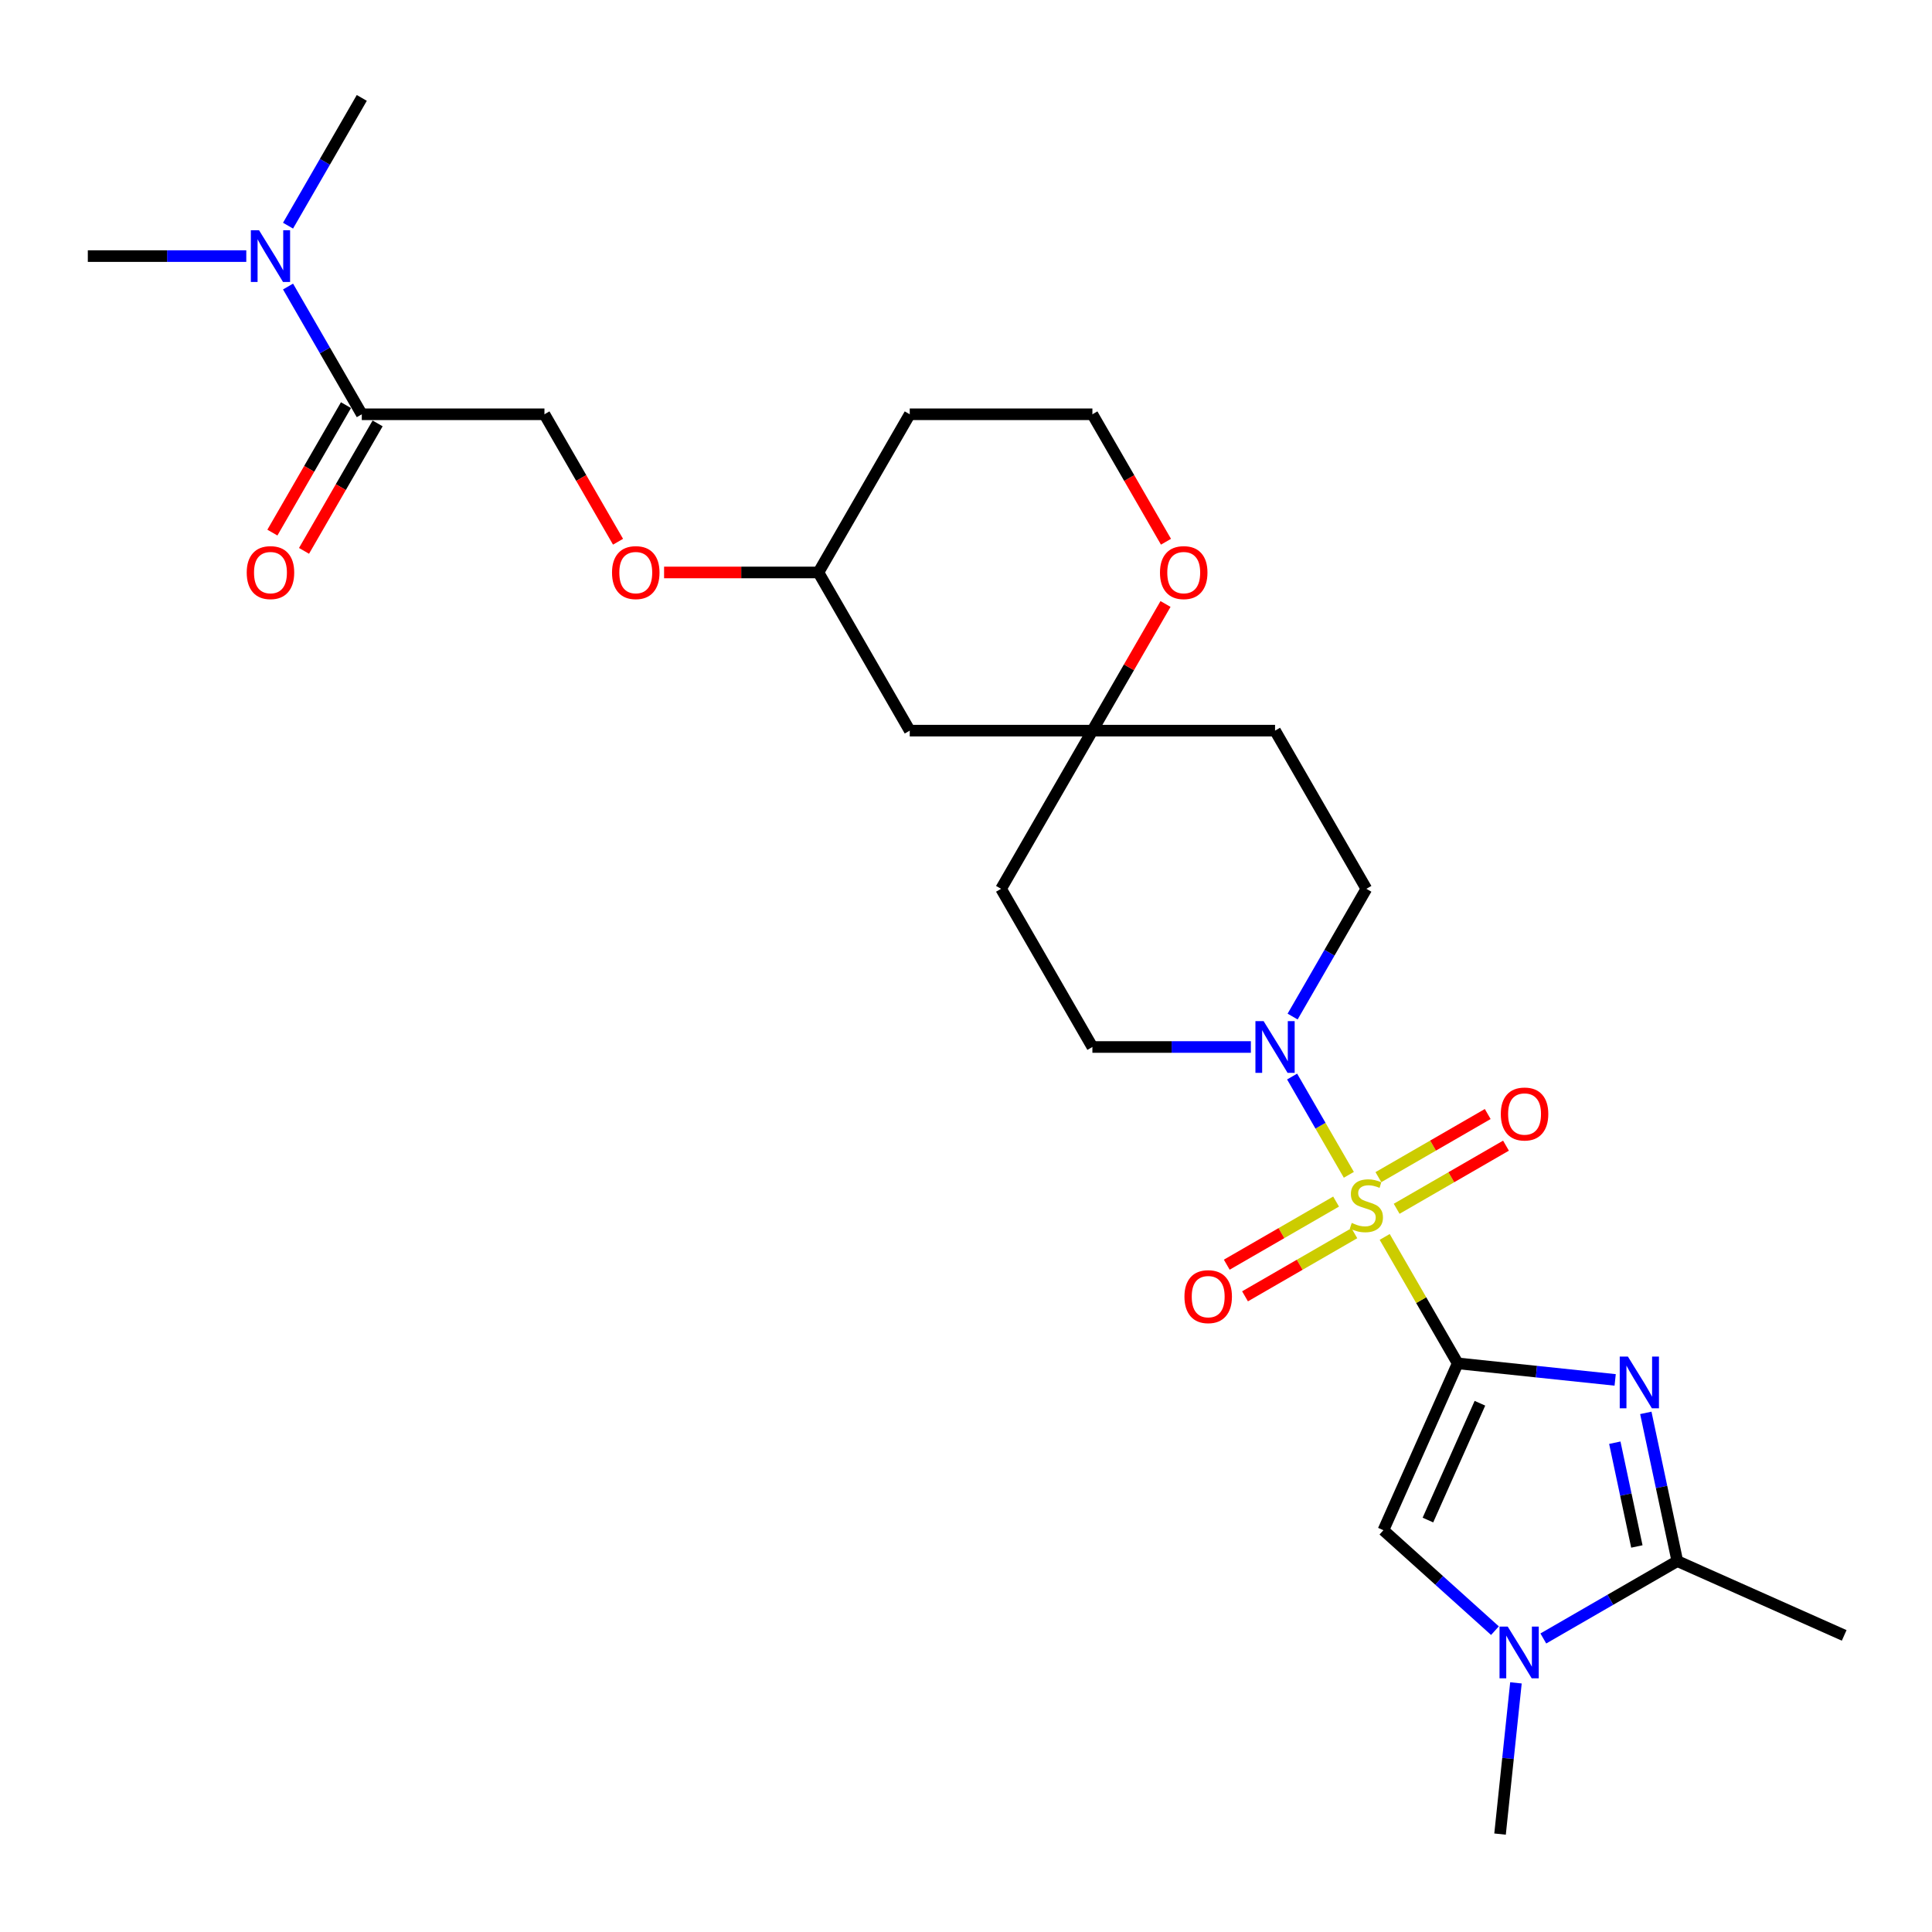 <?xml version='1.0' encoding='iso-8859-1'?>
<svg version='1.1' baseProfile='full'
              xmlns='http://www.w3.org/2000/svg'
                      xmlns:rdkit='http://www.rdkit.org/xml'
                      xmlns:xlink='http://www.w3.org/1999/xlink'
                  xml:space='preserve'
width='1000px' height='1000px' viewBox='0 0 1000 1000'>
<!-- END OF HEADER -->
<rect style='opacity:1.0;fill:#FFFFFF;stroke:none' width='1000' height='1000' x='0' y='0'> </rect>
<path class='bond-0' d='M 754.502,705.671 L 735.61,672.95' style='fill:none;fill-rule:evenodd;stroke:#000000;stroke-width:6px;stroke-linecap:butt;stroke-linejoin:miter;stroke-opacity:1' />
<path class='bond-0' d='M 735.61,672.95 L 716.718,640.228' style='fill:none;fill-rule:evenodd;stroke:#CCCC00;stroke-width:6px;stroke-linecap:butt;stroke-linejoin:miter;stroke-opacity:1' />
<path class='bond-1' d='M 754.502,705.671 L 795.254,709.954' style='fill:none;fill-rule:evenodd;stroke:#000000;stroke-width:6px;stroke-linecap:butt;stroke-linejoin:miter;stroke-opacity:1' />
<path class='bond-1' d='M 795.254,709.954 L 836.006,714.238' style='fill:none;fill-rule:evenodd;stroke:#0000FF;stroke-width:6px;stroke-linecap:butt;stroke-linejoin:miter;stroke-opacity:1' />
<path class='bond-2' d='M 754.502,705.671 L 716.049,792.037' style='fill:none;fill-rule:evenodd;stroke:#000000;stroke-width:6px;stroke-linecap:butt;stroke-linejoin:miter;stroke-opacity:1' />
<path class='bond-2' d='M 766.007,726.317 L 739.09,786.773' style='fill:none;fill-rule:evenodd;stroke:#000000;stroke-width:6px;stroke-linecap:butt;stroke-linejoin:miter;stroke-opacity:1' />
<path class='bond-5' d='M 698.16,608.085 L 683.477,582.653' style='fill:none;fill-rule:evenodd;stroke:#CCCC00;stroke-width:6px;stroke-linecap:butt;stroke-linejoin:miter;stroke-opacity:1' />
<path class='bond-5' d='M 683.477,582.653 L 668.794,557.22' style='fill:none;fill-rule:evenodd;stroke:#0000FF;stroke-width:6px;stroke-linecap:butt;stroke-linejoin:miter;stroke-opacity:1' />
<path class='bond-8' d='M 722.906,625.664 L 751.201,609.329' style='fill:none;fill-rule:evenodd;stroke:#CCCC00;stroke-width:6px;stroke-linecap:butt;stroke-linejoin:miter;stroke-opacity:1' />
<path class='bond-8' d='M 751.201,609.329 L 779.495,592.993' style='fill:none;fill-rule:evenodd;stroke:#FF0000;stroke-width:6px;stroke-linecap:butt;stroke-linejoin:miter;stroke-opacity:1' />
<path class='bond-8' d='M 713.453,609.289 L 741.747,592.954' style='fill:none;fill-rule:evenodd;stroke:#CCCC00;stroke-width:6px;stroke-linecap:butt;stroke-linejoin:miter;stroke-opacity:1' />
<path class='bond-8' d='M 741.747,592.954 L 770.041,576.618' style='fill:none;fill-rule:evenodd;stroke:#FF0000;stroke-width:6px;stroke-linecap:butt;stroke-linejoin:miter;stroke-opacity:1' />
<path class='bond-9' d='M 691.557,621.931 L 663.263,638.266' style='fill:none;fill-rule:evenodd;stroke:#CCCC00;stroke-width:6px;stroke-linecap:butt;stroke-linejoin:miter;stroke-opacity:1' />
<path class='bond-9' d='M 663.263,638.266 L 634.969,654.602' style='fill:none;fill-rule:evenodd;stroke:#FF0000;stroke-width:6px;stroke-linecap:butt;stroke-linejoin:miter;stroke-opacity:1' />
<path class='bond-9' d='M 701.011,638.305 L 672.717,654.641' style='fill:none;fill-rule:evenodd;stroke:#CCCC00;stroke-width:6px;stroke-linecap:butt;stroke-linejoin:miter;stroke-opacity:1' />
<path class='bond-9' d='M 672.717,654.641 L 644.423,670.977' style='fill:none;fill-rule:evenodd;stroke:#FF0000;stroke-width:6px;stroke-linecap:butt;stroke-linejoin:miter;stroke-opacity:1' />
<path class='bond-3' d='M 851.871,731.304 L 860.025,769.665' style='fill:none;fill-rule:evenodd;stroke:#0000FF;stroke-width:6px;stroke-linecap:butt;stroke-linejoin:miter;stroke-opacity:1' />
<path class='bond-3' d='M 860.025,769.665 L 868.179,808.027' style='fill:none;fill-rule:evenodd;stroke:#000000;stroke-width:6px;stroke-linecap:butt;stroke-linejoin:miter;stroke-opacity:1' />
<path class='bond-3' d='M 835.823,746.743 L 841.53,773.596' style='fill:none;fill-rule:evenodd;stroke:#0000FF;stroke-width:6px;stroke-linecap:butt;stroke-linejoin:miter;stroke-opacity:1' />
<path class='bond-3' d='M 841.53,773.596 L 847.238,800.45' style='fill:none;fill-rule:evenodd;stroke:#000000;stroke-width:6px;stroke-linecap:butt;stroke-linejoin:miter;stroke-opacity:1' />
<path class='bond-4' d='M 716.049,792.037 L 744.919,818.032' style='fill:none;fill-rule:evenodd;stroke:#000000;stroke-width:6px;stroke-linecap:butt;stroke-linejoin:miter;stroke-opacity:1' />
<path class='bond-4' d='M 744.919,818.032 L 773.788,844.026' style='fill:none;fill-rule:evenodd;stroke:#0000FF;stroke-width:6px;stroke-linecap:butt;stroke-linejoin:miter;stroke-opacity:1' />
<path class='bond-24' d='M 868.179,808.027 L 954.545,846.48' style='fill:none;fill-rule:evenodd;stroke:#000000;stroke-width:6px;stroke-linecap:butt;stroke-linejoin:miter;stroke-opacity:1' />
<path class='bond-27' d='M 868.179,808.027 L 833.501,828.048' style='fill:none;fill-rule:evenodd;stroke:#000000;stroke-width:6px;stroke-linecap:butt;stroke-linejoin:miter;stroke-opacity:1' />
<path class='bond-27' d='M 833.501,828.048 L 798.823,848.07' style='fill:none;fill-rule:evenodd;stroke:#0000FF;stroke-width:6px;stroke-linecap:butt;stroke-linejoin:miter;stroke-opacity:1' />
<path class='bond-22' d='M 784.65,871.047 L 780.537,910.183' style='fill:none;fill-rule:evenodd;stroke:#0000FF;stroke-width:6px;stroke-linecap:butt;stroke-linejoin:miter;stroke-opacity:1' />
<path class='bond-22' d='M 780.537,910.183 L 776.423,949.318' style='fill:none;fill-rule:evenodd;stroke:#000000;stroke-width:6px;stroke-linecap:butt;stroke-linejoin:miter;stroke-opacity:1' />
<path class='bond-11' d='M 669.055,526.173 L 688.144,493.112' style='fill:none;fill-rule:evenodd;stroke:#0000FF;stroke-width:6px;stroke-linecap:butt;stroke-linejoin:miter;stroke-opacity:1' />
<path class='bond-11' d='M 688.144,493.112 L 707.232,460.05' style='fill:none;fill-rule:evenodd;stroke:#000000;stroke-width:6px;stroke-linecap:butt;stroke-linejoin:miter;stroke-opacity:1' />
<path class='bond-12' d='M 647.445,541.924 L 606.434,541.924' style='fill:none;fill-rule:evenodd;stroke:#0000FF;stroke-width:6px;stroke-linecap:butt;stroke-linejoin:miter;stroke-opacity:1' />
<path class='bond-12' d='M 606.434,541.924 L 565.422,541.924' style='fill:none;fill-rule:evenodd;stroke:#000000;stroke-width:6px;stroke-linecap:butt;stroke-linejoin:miter;stroke-opacity:1' />
<path class='bond-6' d='M 187.264,214.429 L 281.804,214.429' style='fill:none;fill-rule:evenodd;stroke:#000000;stroke-width:6px;stroke-linecap:butt;stroke-linejoin:miter;stroke-opacity:1' />
<path class='bond-10' d='M 187.264,214.429 L 168.176,181.367' style='fill:none;fill-rule:evenodd;stroke:#000000;stroke-width:6px;stroke-linecap:butt;stroke-linejoin:miter;stroke-opacity:1' />
<path class='bond-10' d='M 168.176,181.367 L 149.088,148.306' style='fill:none;fill-rule:evenodd;stroke:#0000FF;stroke-width:6px;stroke-linecap:butt;stroke-linejoin:miter;stroke-opacity:1' />
<path class='bond-18' d='M 179.077,209.702 L 160.032,242.688' style='fill:none;fill-rule:evenodd;stroke:#000000;stroke-width:6px;stroke-linecap:butt;stroke-linejoin:miter;stroke-opacity:1' />
<path class='bond-18' d='M 160.032,242.688 L 140.988,275.674' style='fill:none;fill-rule:evenodd;stroke:#FF0000;stroke-width:6px;stroke-linecap:butt;stroke-linejoin:miter;stroke-opacity:1' />
<path class='bond-18' d='M 195.451,219.156 L 176.407,252.142' style='fill:none;fill-rule:evenodd;stroke:#000000;stroke-width:6px;stroke-linecap:butt;stroke-linejoin:miter;stroke-opacity:1' />
<path class='bond-18' d='M 176.407,252.142 L 157.362,285.128' style='fill:none;fill-rule:evenodd;stroke:#FF0000;stroke-width:6px;stroke-linecap:butt;stroke-linejoin:miter;stroke-opacity:1' />
<path class='bond-7' d='M 565.422,378.176 L 518.153,460.05' style='fill:none;fill-rule:evenodd;stroke:#000000;stroke-width:6px;stroke-linecap:butt;stroke-linejoin:miter;stroke-opacity:1' />
<path class='bond-13' d='M 565.422,378.176 L 584.347,345.398' style='fill:none;fill-rule:evenodd;stroke:#000000;stroke-width:6px;stroke-linecap:butt;stroke-linejoin:miter;stroke-opacity:1' />
<path class='bond-13' d='M 584.347,345.398 L 603.271,312.62' style='fill:none;fill-rule:evenodd;stroke:#FF0000;stroke-width:6px;stroke-linecap:butt;stroke-linejoin:miter;stroke-opacity:1' />
<path class='bond-14' d='M 565.422,378.176 L 470.883,378.176' style='fill:none;fill-rule:evenodd;stroke:#000000;stroke-width:6px;stroke-linecap:butt;stroke-linejoin:miter;stroke-opacity:1' />
<path class='bond-28' d='M 565.422,378.176 L 659.962,378.176' style='fill:none;fill-rule:evenodd;stroke:#000000;stroke-width:6px;stroke-linecap:butt;stroke-linejoin:miter;stroke-opacity:1' />
<path class='bond-25' d='M 127.477,132.555 L 86.466,132.555' style='fill:none;fill-rule:evenodd;stroke:#0000FF;stroke-width:6px;stroke-linecap:butt;stroke-linejoin:miter;stroke-opacity:1' />
<path class='bond-25' d='M 86.466,132.555 L 45.455,132.555' style='fill:none;fill-rule:evenodd;stroke:#000000;stroke-width:6px;stroke-linecap:butt;stroke-linejoin:miter;stroke-opacity:1' />
<path class='bond-26' d='M 149.088,116.805 L 168.176,83.743' style='fill:none;fill-rule:evenodd;stroke:#0000FF;stroke-width:6px;stroke-linecap:butt;stroke-linejoin:miter;stroke-opacity:1' />
<path class='bond-26' d='M 168.176,83.743 L 187.264,50.681' style='fill:none;fill-rule:evenodd;stroke:#000000;stroke-width:6px;stroke-linecap:butt;stroke-linejoin:miter;stroke-opacity:1' />
<path class='bond-16' d='M 707.232,460.05 L 659.962,378.176' style='fill:none;fill-rule:evenodd;stroke:#000000;stroke-width:6px;stroke-linecap:butt;stroke-linejoin:miter;stroke-opacity:1' />
<path class='bond-15' d='M 565.422,541.924 L 518.153,460.05' style='fill:none;fill-rule:evenodd;stroke:#000000;stroke-width:6px;stroke-linecap:butt;stroke-linejoin:miter;stroke-opacity:1' />
<path class='bond-21' d='M 603.511,280.401 L 584.467,247.415' style='fill:none;fill-rule:evenodd;stroke:#FF0000;stroke-width:6px;stroke-linecap:butt;stroke-linejoin:miter;stroke-opacity:1' />
<path class='bond-21' d='M 584.467,247.415 L 565.422,214.429' style='fill:none;fill-rule:evenodd;stroke:#000000;stroke-width:6px;stroke-linecap:butt;stroke-linejoin:miter;stroke-opacity:1' />
<path class='bond-20' d='M 470.883,378.176 L 423.613,296.303' style='fill:none;fill-rule:evenodd;stroke:#000000;stroke-width:6px;stroke-linecap:butt;stroke-linejoin:miter;stroke-opacity:1' />
<path class='bond-17' d='M 281.804,214.429 L 300.848,247.415' style='fill:none;fill-rule:evenodd;stroke:#000000;stroke-width:6px;stroke-linecap:butt;stroke-linejoin:miter;stroke-opacity:1' />
<path class='bond-17' d='M 300.848,247.415 L 319.893,280.401' style='fill:none;fill-rule:evenodd;stroke:#FF0000;stroke-width:6px;stroke-linecap:butt;stroke-linejoin:miter;stroke-opacity:1' />
<path class='bond-19' d='M 343.727,296.303 L 383.67,296.303' style='fill:none;fill-rule:evenodd;stroke:#FF0000;stroke-width:6px;stroke-linecap:butt;stroke-linejoin:miter;stroke-opacity:1' />
<path class='bond-19' d='M 383.67,296.303 L 423.613,296.303' style='fill:none;fill-rule:evenodd;stroke:#000000;stroke-width:6px;stroke-linecap:butt;stroke-linejoin:miter;stroke-opacity:1' />
<path class='bond-23' d='M 423.613,296.303 L 470.883,214.429' style='fill:none;fill-rule:evenodd;stroke:#000000;stroke-width:6px;stroke-linecap:butt;stroke-linejoin:miter;stroke-opacity:1' />
<path class='bond-29' d='M 565.422,214.429 L 470.883,214.429' style='fill:none;fill-rule:evenodd;stroke:#000000;stroke-width:6px;stroke-linecap:butt;stroke-linejoin:miter;stroke-opacity:1' />
<path  class='atom-1' d='M 699.669 632.987
Q 699.971 633.1, 701.219 633.63
Q 702.467 634.159, 703.828 634.499
Q 705.228 634.802, 706.589 634.802
Q 709.123 634.802, 710.597 633.592
Q 712.072 632.344, 712.072 630.188
Q 712.072 628.714, 711.316 627.806
Q 710.597 626.898, 709.463 626.407
Q 708.328 625.915, 706.438 625.348
Q 704.055 624.629, 702.618 623.949
Q 701.219 623.268, 700.198 621.831
Q 699.215 620.394, 699.215 617.974
Q 699.215 614.608, 701.484 612.528
Q 703.791 610.448, 708.328 610.448
Q 711.429 610.448, 714.946 611.923
L 714.076 614.835
Q 710.862 613.512, 708.442 613.512
Q 705.833 613.512, 704.396 614.608
Q 702.959 615.667, 702.996 617.52
Q 702.996 618.957, 703.715 619.827
Q 704.471 620.697, 705.53 621.188
Q 706.627 621.68, 708.442 622.247
Q 710.862 623.003, 712.299 623.76
Q 713.736 624.516, 714.757 626.066
Q 715.816 627.579, 715.816 630.188
Q 715.816 633.894, 713.32 635.899
Q 710.862 637.865, 706.74 637.865
Q 704.358 637.865, 702.543 637.336
Q 700.765 636.844, 698.648 635.974
L 699.669 632.987
' fill='#CCCC00'/>
<path  class='atom-2' d='M 842.605 702.166
L 851.378 716.347
Q 852.248 717.747, 853.647 720.28
Q 855.047 722.814, 855.122 722.965
L 855.122 702.166
L 858.677 702.166
L 858.677 728.94
L 855.009 728.94
L 845.593 713.436
Q 844.496 711.62, 843.324 709.541
Q 842.189 707.461, 841.849 706.818
L 841.849 728.94
L 838.37 728.94
L 838.37 702.166
L 842.605 702.166
' fill='#0000FF'/>
<path  class='atom-5' d='M 780.387 841.91
L 789.161 856.091
Q 790.03 857.49, 791.43 860.024
Q 792.829 862.557, 792.904 862.709
L 792.904 841.91
L 796.459 841.91
L 796.459 868.684
L 792.791 868.684
L 783.375 853.179
Q 782.278 851.364, 781.106 849.284
Q 779.971 847.204, 779.631 846.561
L 779.631 868.684
L 776.152 868.684
L 776.152 841.91
L 780.387 841.91
' fill='#0000FF'/>
<path  class='atom-6' d='M 654.044 528.537
L 662.817 542.718
Q 663.687 544.117, 665.086 546.651
Q 666.485 549.184, 666.561 549.336
L 666.561 528.537
L 670.116 528.537
L 670.116 555.311
L 666.447 555.311
L 657.031 539.806
Q 655.935 537.991, 654.762 535.911
Q 653.628 533.831, 653.288 533.188
L 653.288 555.311
L 649.808 555.311
L 649.808 528.537
L 654.044 528.537
' fill='#0000FF'/>
<path  class='atom-9' d='M 776.815 576.603
Q 776.815 570.175, 779.992 566.582
Q 783.168 562.99, 789.106 562.99
Q 795.043 562.99, 798.219 566.582
Q 801.396 570.175, 801.396 576.603
Q 801.396 583.108, 798.181 586.814
Q 794.967 590.482, 789.106 590.482
Q 783.206 590.482, 779.992 586.814
Q 776.815 583.145, 776.815 576.603
M 789.106 587.456
Q 793.19 587.456, 795.383 584.734
Q 797.614 581.973, 797.614 576.603
Q 797.614 571.347, 795.383 568.7
Q 793.19 566.015, 789.106 566.015
Q 785.021 566.015, 782.79 568.662
Q 780.597 571.309, 780.597 576.603
Q 780.597 582.011, 782.79 584.734
Q 785.021 587.456, 789.106 587.456
' fill='#FF0000'/>
<path  class='atom-10' d='M 613.068 671.143
Q 613.068 664.714, 616.244 661.122
Q 619.421 657.529, 625.358 657.529
Q 631.295 657.529, 634.472 661.122
Q 637.648 664.714, 637.648 671.143
Q 637.648 677.647, 634.434 681.353
Q 631.22 685.021, 625.358 685.021
Q 619.459 685.021, 616.244 681.353
Q 613.068 677.685, 613.068 671.143
M 625.358 681.996
Q 629.442 681.996, 631.636 679.273
Q 633.867 676.513, 633.867 671.143
Q 633.867 665.886, 631.636 663.239
Q 629.442 660.554, 625.358 660.554
Q 621.274 660.554, 619.043 663.202
Q 616.85 665.849, 616.85 671.143
Q 616.85 676.551, 619.043 679.273
Q 621.274 681.996, 625.358 681.996
' fill='#FF0000'/>
<path  class='atom-11' d='M 134.076 119.168
L 142.849 133.349
Q 143.719 134.749, 145.118 137.282
Q 146.517 139.816, 146.593 139.967
L 146.593 119.168
L 150.148 119.168
L 150.148 145.942
L 146.48 145.942
L 137.063 130.438
Q 135.967 128.622, 134.794 126.543
Q 133.66 124.463, 133.32 123.82
L 133.32 145.942
L 129.841 145.942
L 129.841 119.168
L 134.076 119.168
' fill='#0000FF'/>
<path  class='atom-14' d='M 600.402 296.378
Q 600.402 289.95, 603.579 286.357
Q 606.755 282.765, 612.692 282.765
Q 618.629 282.765, 621.806 286.357
Q 624.982 289.95, 624.982 296.378
Q 624.982 302.883, 621.768 306.589
Q 618.554 310.257, 612.692 310.257
Q 606.793 310.257, 603.579 306.589
Q 600.402 302.92, 600.402 296.378
M 612.692 307.231
Q 616.776 307.231, 618.97 304.509
Q 621.201 301.748, 621.201 296.378
Q 621.201 291.122, 618.97 288.475
Q 616.776 285.79, 612.692 285.79
Q 608.608 285.79, 606.377 288.437
Q 604.184 291.084, 604.184 296.378
Q 604.184 301.786, 606.377 304.509
Q 608.608 307.231, 612.692 307.231
' fill='#FF0000'/>
<path  class='atom-19' d='M 127.704 296.378
Q 127.704 289.95, 130.881 286.357
Q 134.057 282.765, 139.994 282.765
Q 145.931 282.765, 149.108 286.357
Q 152.284 289.95, 152.284 296.378
Q 152.284 302.883, 149.07 306.589
Q 145.856 310.257, 139.994 310.257
Q 134.095 310.257, 130.881 306.589
Q 127.704 302.92, 127.704 296.378
M 139.994 307.231
Q 144.078 307.231, 146.272 304.509
Q 148.503 301.748, 148.503 296.378
Q 148.503 291.122, 146.272 288.475
Q 144.078 285.79, 139.994 285.79
Q 135.91 285.79, 133.679 288.437
Q 131.486 291.084, 131.486 296.378
Q 131.486 301.786, 133.679 304.509
Q 135.91 307.231, 139.994 307.231
' fill='#FF0000'/>
<path  class='atom-20' d='M 316.783 296.378
Q 316.783 289.95, 319.96 286.357
Q 323.136 282.765, 329.073 282.765
Q 335.01 282.765, 338.187 286.357
Q 341.364 289.95, 341.364 296.378
Q 341.364 302.883, 338.149 306.589
Q 334.935 310.257, 329.073 310.257
Q 323.174 310.257, 319.96 306.589
Q 316.783 302.92, 316.783 296.378
M 329.073 307.231
Q 333.157 307.231, 335.351 304.509
Q 337.582 301.748, 337.582 296.378
Q 337.582 291.122, 335.351 288.475
Q 333.157 285.79, 329.073 285.79
Q 324.989 285.79, 322.758 288.437
Q 320.565 291.084, 320.565 296.378
Q 320.565 301.786, 322.758 304.509
Q 324.989 307.231, 329.073 307.231
' fill='#FF0000'/>
</svg>
